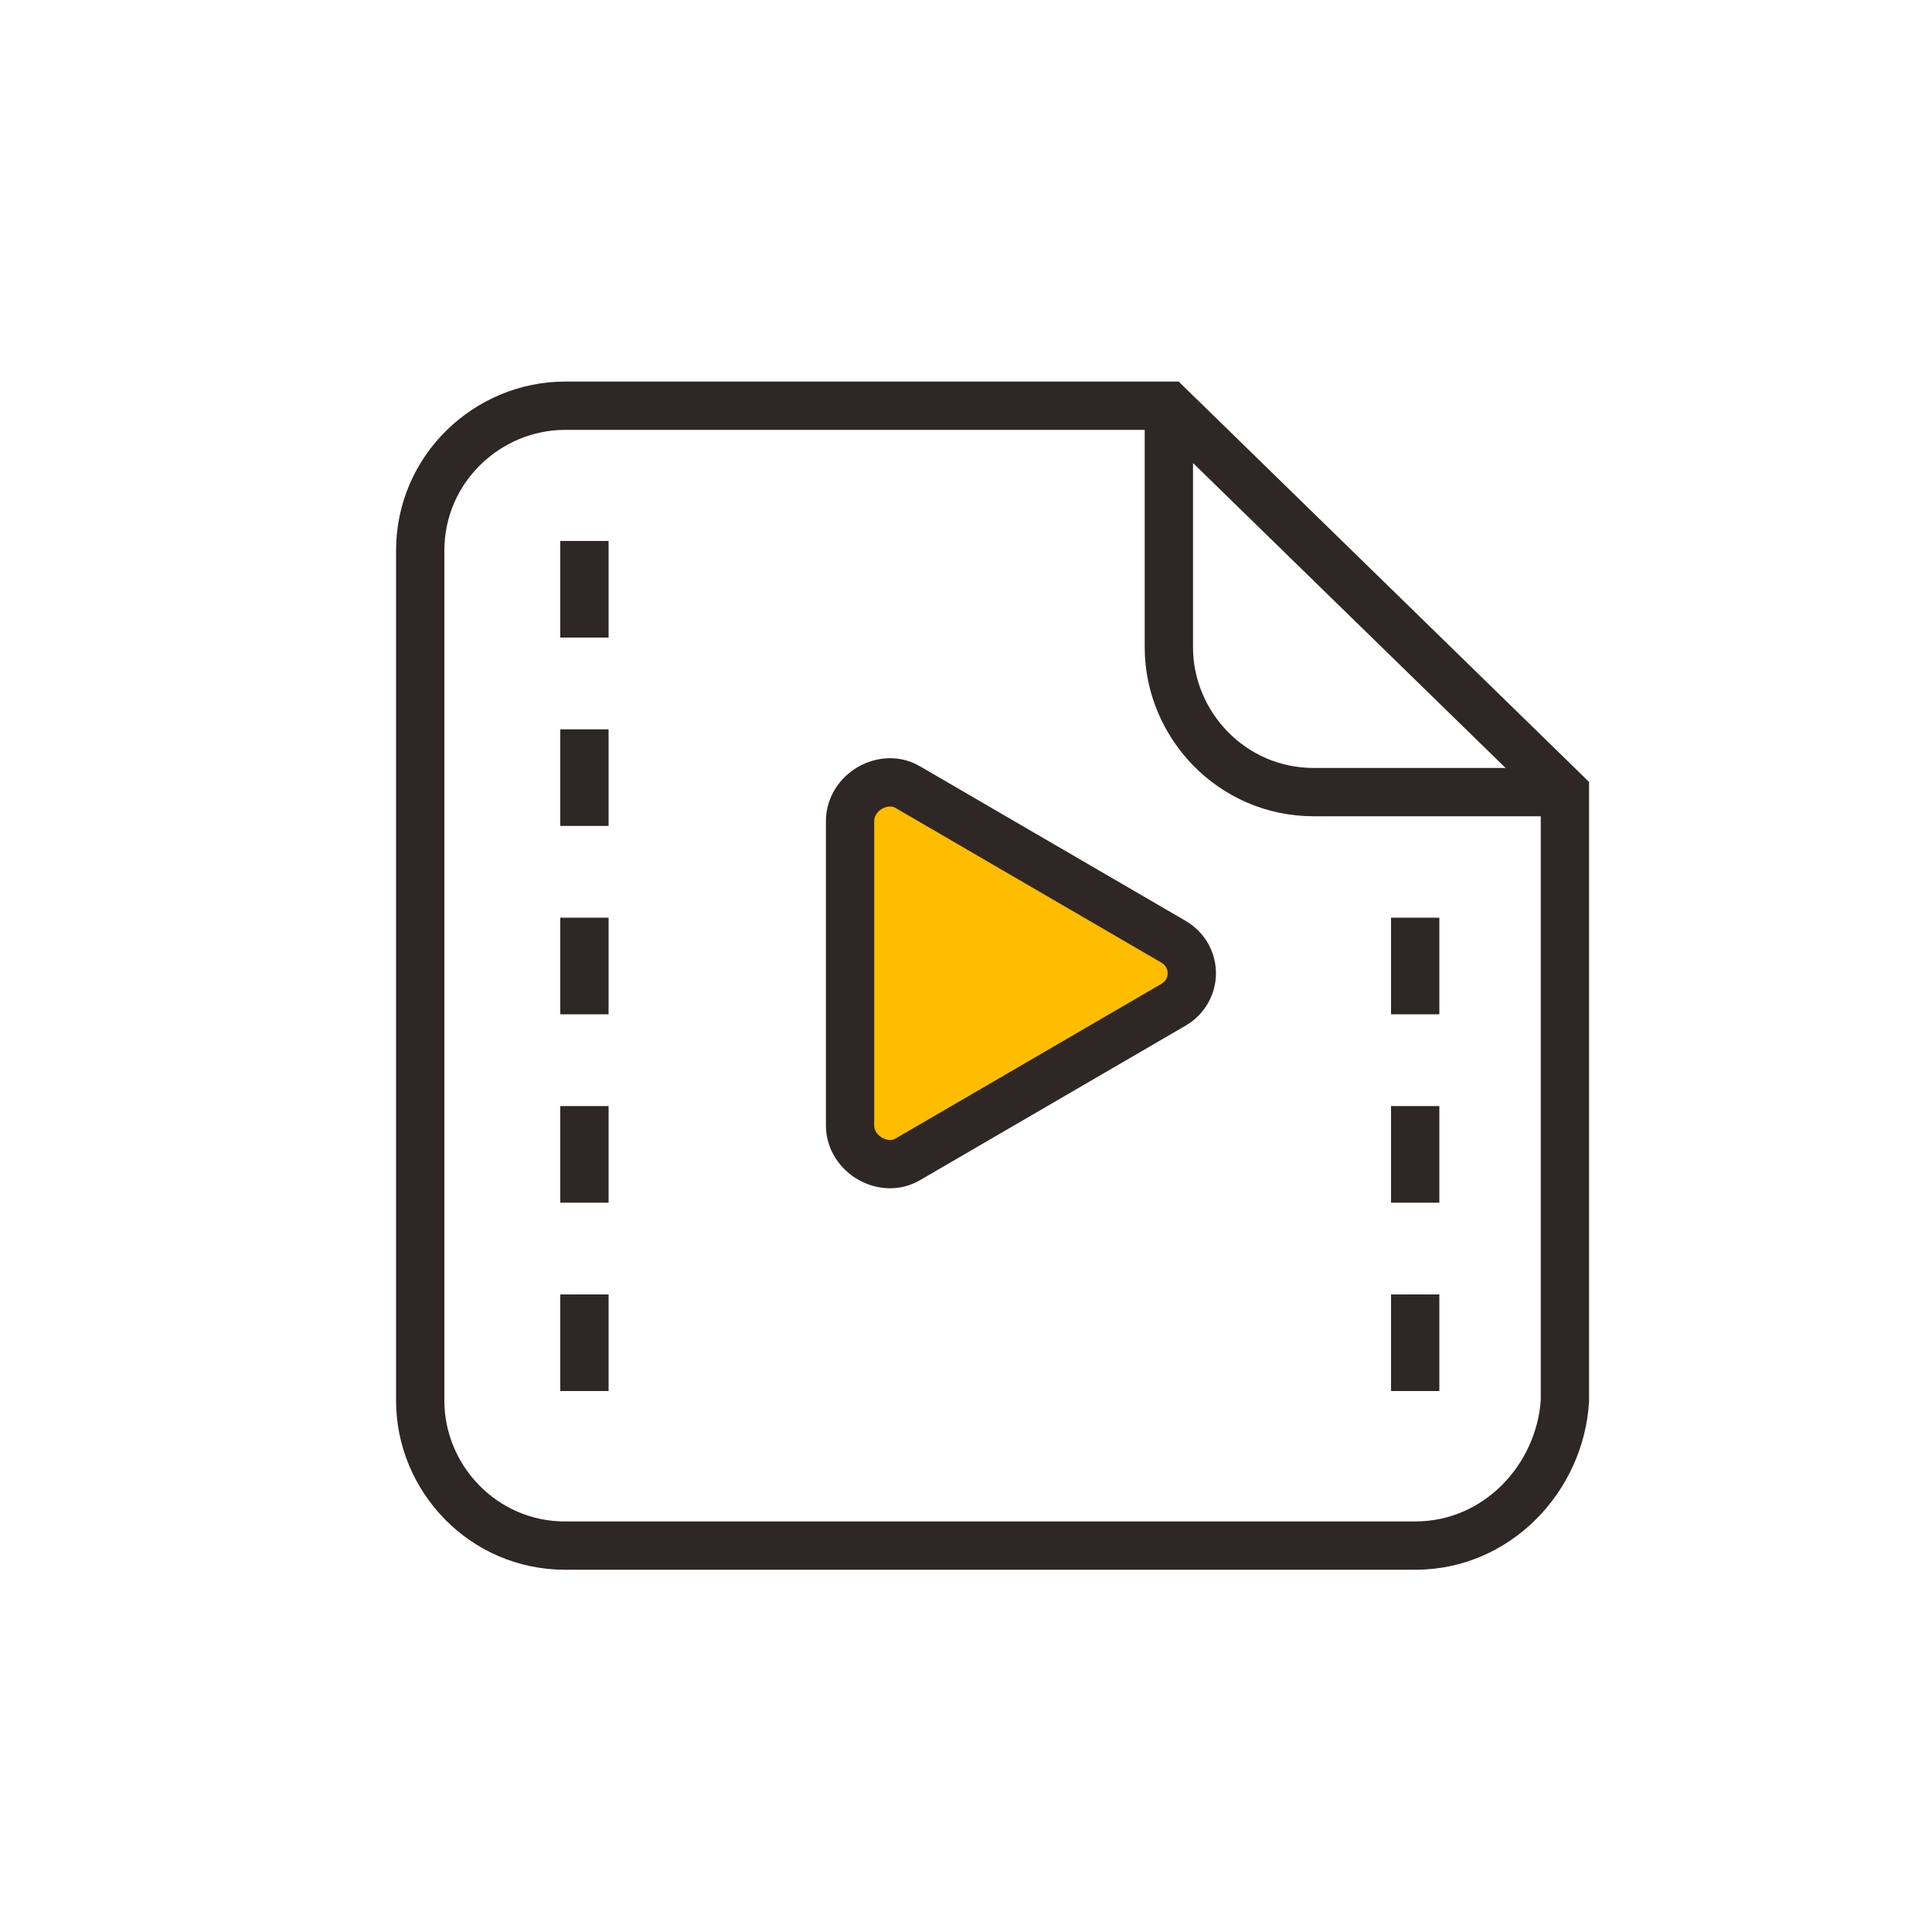 <?xml version="1.0" encoding="utf-8"?>
<!-- Generator: Adobe Illustrator 21.0.0, SVG Export Plug-In . SVG Version: 6.00 Build 0)  -->
<svg version="1.1" id="图层_1" xmlns="http://www.w3.org/2000/svg" xmlns:xlink="http://www.w3.org/1999/xlink" x="0px" y="0px"
	 viewBox="0 0 40 40" style="enable-background:new 0 0 40 40;" xml:space="preserve">
<style type="text/css">
	.st0{fill:none;stroke:#2F2725;}
	.st1{fill:#FFBD00;stroke:#2F2725;}
</style>
<g>
	<path class="st0" d="M29.3,32H11.7c-1.7,0-3-1.4-3-3V11.4c0-1.7,1.4-3,3-3h12.5l8.2,8V29C32.3,30.6,31,32,29.3,32z"/>
	<path class="st0" d="M32.2,16.4h-5c-1.7,0-3-1.4-3-3v-5"/>
	<line class="st0" x1="12.1" y1="19" x2="12.1" y2="21"/>
	<line class="st0" x1="12.1" y1="22.9" x2="12.1" y2="24.9"/>
	<line class="st0" x1="12.1" y1="11.2" x2="12.1" y2="13.2"/>
	<line class="st0" x1="12.1" y1="15.1" x2="12.1" y2="17.1"/>
	<line class="st0" x1="12.1" y1="26.8" x2="12.1" y2="28.8"/>
	<line class="st0" x1="29.3" y1="19" x2="29.3" y2="21"/>
	<line class="st0" x1="29.3" y1="22.9" x2="29.3" y2="24.9"/>
	<line class="st0" x1="29.3" y1="26.8" x2="29.3" y2="28.8"/>
	<path class="st1" d="M24.3,19.5l-5.5-3.2c-0.5-0.3-1.2,0.1-1.2,0.7v6.3c0,0.6,0.7,1,1.2,0.7l5.5-3.2C24.8,20.5,24.8,19.8,24.3,19.5
		z"/>
</g>
</svg>
